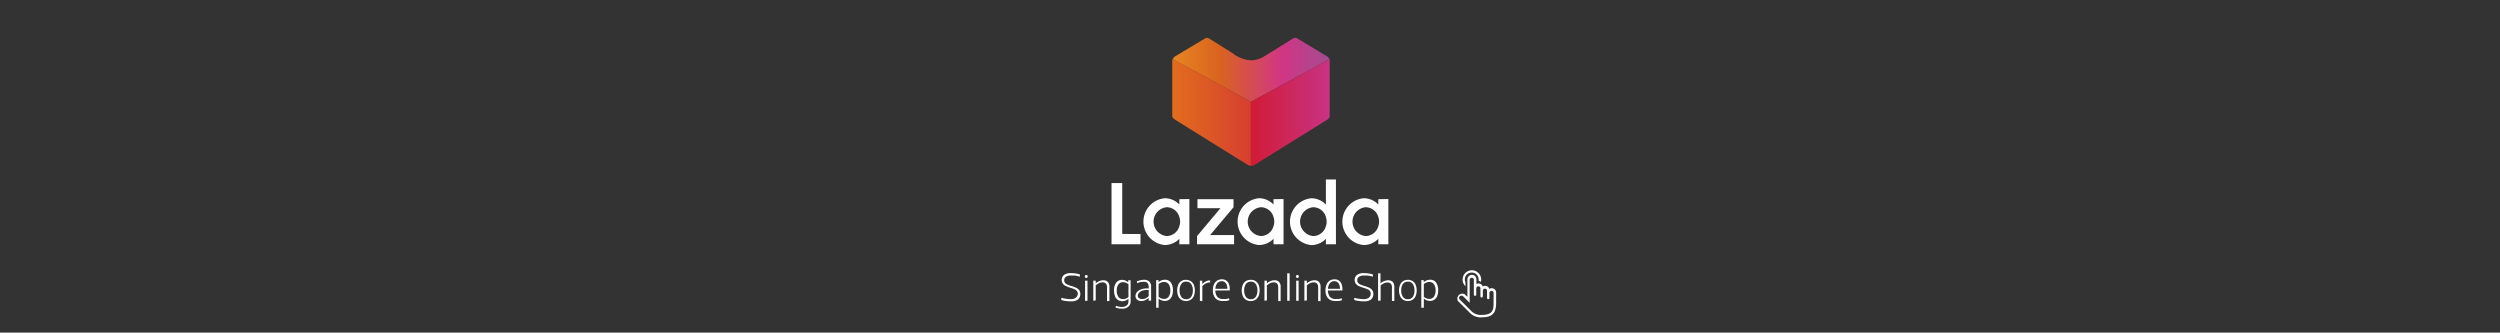 <svg xmlns="http://www.w3.org/2000/svg" xmlns:xlink="http://www.w3.org/1999/xlink" viewBox="0 0 497.78 66.22"><rect x="0" y="0" width="497.78" height="66.22" fill="#333333" stroke="none"/><defs><style>.cls-1{fill:none;}.cls-2{fill:#fff;}.cls-3{fill:url(#未命名的渐变_10);}.cls-4{fill:url(#未命名的渐变_23);}.cls-5{fill:url(#未命名的渐变_27);}</style><linearGradient id="未命名的渐变_10" x1="233.49" y1="13.9" x2="264.71" y2="13.9" gradientUnits="userSpaceOnUse"><stop offset="0" stop-color="#e78622"/><stop offset="0.3" stop-color="#d9631f"/><stop offset="0.7" stop-color="#d13684"/><stop offset="1" stop-color="#a34c91"/></linearGradient><linearGradient id="未命名的渐变_23" x1="233.38" y1="22.39" x2="249.07" y2="22.39" gradientUnits="userSpaceOnUse"><stop offset="0" stop-color="#e26d1e"/><stop offset="1" stop-color="#d63f2f"/></linearGradient><linearGradient id="未命名的渐变_27" x1="249.07" y1="22.39" x2="264.77" y2="22.39" gradientUnits="userSpaceOnUse"><stop offset="0" stop-color="#d11b37"/><stop offset="1" stop-color="#c83383"/></linearGradient></defs><g id="图层_2" data-name="图层 2"><g id="图层_1-2" data-name="图层 1"><rect class="cls-1" width="497.78" height="66.22"/><path class="cls-2" d="M213.26,60a7.73,7.73,0,0,1-1-.06,7.12,7.12,0,0,1-.94-.2V59.3a8.27,8.27,0,0,0,1.06.2,6,6,0,0,0,.82.06,1.73,1.73,0,0,0,.8-.16.94.94,0,0,0,.45-.4,1,1,0,0,0,.15-.52.81.81,0,0,0-.16-.52,1.4,1.4,0,0,0-.42-.33,6.07,6.07,0,0,0-.66-.26l-.24-.07a8.09,8.09,0,0,1-.89-.34,1.48,1.48,0,0,1-.59-.46,1.2,1.2,0,0,1-.24-.77,1.22,1.22,0,0,1,.48-1,2.18,2.18,0,0,1,1.34-.35,6.54,6.54,0,0,1,.89.06,5.39,5.39,0,0,1,.91.21v.44a8.66,8.66,0,0,0-1-.22,7.13,7.13,0,0,0-.79,0,1.63,1.63,0,0,0-1,.24.81.81,0,0,0-.33.71.75.75,0,0,0,.18.52,1.23,1.23,0,0,0,.45.32c.18.08.43.17.75.28h.07a7.61,7.61,0,0,1,.9.34,1.61,1.61,0,0,1,.6.46,1.21,1.21,0,0,1,.25.79,1.35,1.35,0,0,1-.52,1.14A2.16,2.16,0,0,1,213.26,60Z"/><path class="cls-2" d="M216.29,55.34a.28.28,0,0,1-.21-.08.3.3,0,0,1,.21-.51.25.25,0,0,1,.2.09.29.29,0,0,1,0,.42A.24.24,0,0,1,216.29,55.34Zm.24,4.55h-.48v-4h.48Z"/><path class="cls-2" d="M217.69,59.89v-4h.48v.52a3.14,3.14,0,0,1,.76-.46,1.92,1.92,0,0,1,.75-.14,1.18,1.18,0,0,1,.91.33,1.37,1.37,0,0,1,.31,1v2.8h-.48V57.22c0-.65-.3-1-.91-1a1.54,1.54,0,0,0-.72.18,3.18,3.18,0,0,0-.62.41v3Z"/><path class="cls-2" d="M222.22,60.89a3.12,3.12,0,0,0,1.18.22,1.51,1.51,0,0,0,.93-.28,1,1,0,0,0,.36-.79V59.5h0a2,2,0,0,1-.58.35,1.88,1.88,0,0,1-.66.12,1.48,1.48,0,0,1-1.44-1,3,3,0,0,1-.19-1.12,2.56,2.56,0,0,1,.42-1.56,1.39,1.39,0,0,1,1.19-.56,1.73,1.73,0,0,1,.64.12,2,2,0,0,1,.57.36h0v-.4h.48v4.23a1.3,1.3,0,0,1-.43,1,1.73,1.73,0,0,1-1.13.42,3.47,3.47,0,0,1-1.48-.25Zm1.39-1.34a1.51,1.51,0,0,0,.61-.12,1.63,1.63,0,0,0,.47-.28V56.6a1.63,1.63,0,0,0-.47-.28,1.36,1.36,0,0,0-.61-.13,1.07,1.07,0,0,0-.92.44,2,2,0,0,0-.33,1.23,2.06,2.06,0,0,0,.33,1.25A1.07,1.07,0,0,0,223.61,59.55Z"/><path class="cls-2" d="M228.72,57.13c0-.57-.22-.9-.66-1a3.1,3.1,0,0,0-1.65.26l-.06-.35a4,4,0,0,1,1.37-.33,1.57,1.57,0,0,1,1.07.31,1.31,1.31,0,0,1,.41,1.07v2.78h-.49V59.3a2.06,2.06,0,0,1-1.47.64,1.25,1.25,0,0,1-.84-.28,1,1,0,0,1-.31-.74,1.18,1.18,0,0,1,.33-.8,2,2,0,0,1,.92-.55,3.73,3.73,0,0,1,1.38-.13Zm0,.63a2.85,2.85,0,0,0-1.15.08,1.7,1.7,0,0,0-.76.44.87.87,0,0,0-.26.59.59.59,0,0,0,.23.49.94.94,0,0,0,.61.18,1.83,1.83,0,0,0,.73-.14,2.2,2.2,0,0,0,.6-.44Z"/><path class="cls-2" d="M230.69,56.18a1.76,1.76,0,0,1,.58-.36,2,2,0,0,1,.68-.12,1.38,1.38,0,0,1,1.19.56,2.62,2.62,0,0,1,.41,1.55,3,3,0,0,1-.19,1.12,1.53,1.53,0,0,1-.55.73,1.5,1.5,0,0,1-.88.26,1.84,1.84,0,0,1-.66-.12,1.8,1.8,0,0,1-.58-.35h0v1.83h-.48v-5.5h.47v.4Zm0,2.92a1.79,1.79,0,0,0,.47.29,1.56,1.56,0,0,0,.62.12,1.07,1.07,0,0,0,.92-.45,2,2,0,0,0,.32-1.25,2.08,2.08,0,0,0-.32-1.22,1.1,1.1,0,0,0-.92-.44,1.56,1.56,0,0,0-.62.12,2.09,2.09,0,0,0-.47.28Z"/><path class="cls-2" d="M236.19,59.94a1.69,1.69,0,0,1-1-.27,1.65,1.65,0,0,1-.6-.74,3.15,3.15,0,0,1,0-2.21,1.58,1.58,0,0,1,1.56-1,1.73,1.73,0,0,1,.95.26,1.71,1.71,0,0,1,.61.74,3.15,3.15,0,0,1,0,2.21,1.6,1.6,0,0,1-.61.74A1.66,1.66,0,0,1,236.19,59.94Zm0-3.85a1.08,1.08,0,0,0-1,.49,2.18,2.18,0,0,0-.32,1.24,2.23,2.23,0,0,0,.32,1.26,1.1,1.1,0,0,0,1,.49,1.11,1.11,0,0,0,1-.49,2.31,2.31,0,0,0,.32-1.26,2.26,2.26,0,0,0-.32-1.24A1.09,1.09,0,0,0,236.19,56.09Z"/><path class="cls-2" d="M238.91,59.89v-4h.48v.68h0a2.54,2.54,0,0,1,.74-.56,1.83,1.83,0,0,1,.82-.17v.4a1.57,1.57,0,0,0-.6.09,2.57,2.57,0,0,0-.55.28,2.88,2.88,0,0,0-.4.36v3Z"/><path class="cls-2" d="M242,57.84a1.91,1.91,0,0,0,.39,1.27,1.48,1.48,0,0,0,1.16.42,3.54,3.54,0,0,0,.6,0,2.87,2.87,0,0,0,.54-.14l.12.36a3.93,3.93,0,0,1-.66.18,6.36,6.36,0,0,1-.67,0,1.87,1.87,0,0,1-1.48-.55,2.28,2.28,0,0,1-.5-1.59,2.88,2.88,0,0,1,.21-1.15,1.68,1.68,0,0,1,.62-.76,1.83,1.83,0,0,1,1-.26,1.36,1.36,0,0,1,.9.3,1.53,1.53,0,0,1,.51.78,3.16,3.16,0,0,1,.11,1.14Zm2.39-.33a2.11,2.11,0,0,0-.13-.77,1.21,1.21,0,0,0-.38-.55.92.92,0,0,0-.59-.2,1.13,1.13,0,0,0-.91.4,1.89,1.89,0,0,0-.38,1.12Z"/><path class="cls-2" d="M249.05,59.94a1.64,1.64,0,0,1-1-.27,1.53,1.53,0,0,1-.6-.74,3,3,0,0,1,0-2.21,1.62,1.62,0,0,1,.6-.74,1.71,1.71,0,0,1,1-.26,1.58,1.58,0,0,1,1.56,1,3.15,3.15,0,0,1,0,2.21,1.65,1.65,0,0,1-.6.74A1.69,1.69,0,0,1,249.05,59.94Zm0-3.85a1.1,1.1,0,0,0-1,.49,2.26,2.26,0,0,0-.32,1.24,2.31,2.31,0,0,0,.32,1.26,1.12,1.12,0,0,0,1,.49,1.1,1.1,0,0,0,1-.49,2.31,2.31,0,0,0,.32-1.26,2.26,2.26,0,0,0-.32-1.24A1.08,1.08,0,0,0,249.05,56.09Z"/><path class="cls-2" d="M251.77,59.89v-4h.48v.52a3.35,3.35,0,0,1,.76-.46,1.92,1.92,0,0,1,.75-.14,1.19,1.19,0,0,1,.92.33,1.37,1.37,0,0,1,.31,1v2.8h-.48V57.22c0-.65-.3-1-.91-1a1.58,1.58,0,0,0-.73.18,3.51,3.51,0,0,0-.62.41v3Z"/><path class="cls-2" d="M256.3,59.89V54.42h.48v5.47Z"/><path class="cls-2" d="M258.33,55.34a.28.28,0,0,1-.21-.08.3.3,0,0,1,.21-.51.27.27,0,0,1,.2.09.29.29,0,0,1,0,.42A.26.26,0,0,1,258.33,55.34Zm.24,4.55h-.48v-4h.48Z"/><path class="cls-2" d="M259.72,59.89v-4h.49v.52a3.1,3.1,0,0,1,.75-.46,2,2,0,0,1,.76-.14,1.18,1.18,0,0,1,.91.33,1.37,1.37,0,0,1,.31,1v2.8h-.48V57.22c0-.65-.3-1-.91-1a1.54,1.54,0,0,0-.72.18,3.18,3.18,0,0,0-.62.41v3Z"/><path class="cls-2" d="M264.42,57.84a1.91,1.91,0,0,0,.39,1.27,1.48,1.48,0,0,0,1.16.42,3.74,3.74,0,0,0,.61,0,2.78,2.78,0,0,0,.53-.14l.13.36a4,4,0,0,1-.67.18,6.19,6.19,0,0,1-.67,0,1.89,1.89,0,0,1-1.48-.55,2.28,2.28,0,0,1-.5-1.59,2.88,2.88,0,0,1,.22-1.15,1.68,1.68,0,0,1,.62-.76,1.77,1.77,0,0,1,1-.26,1.37,1.37,0,0,1,.91.3,1.58,1.58,0,0,1,.5.78,3.39,3.39,0,0,1,.12,1.14Zm2.39-.33a2.11,2.11,0,0,0-.13-.77,1.28,1.28,0,0,0-.37-.55.94.94,0,0,0-.59-.2,1.13,1.13,0,0,0-.92.4,1.89,1.89,0,0,0-.38,1.12Z"/><path class="cls-2" d="M271.59,60a7.85,7.85,0,0,1-1-.06,7.48,7.48,0,0,1-.94-.2V59.3a8.61,8.61,0,0,0,1.06.2,6.09,6.09,0,0,0,.82.06,1.7,1.7,0,0,0,.8-.16,1,1,0,0,0,.46-.4,1,1,0,0,0,.14-.52.81.81,0,0,0-.16-.52,1.24,1.24,0,0,0-.41-.33,5.59,5.59,0,0,0-.67-.26l-.24-.07a8.09,8.09,0,0,1-.89-.34,1.55,1.55,0,0,1-.59-.46,1.2,1.2,0,0,1-.24-.77,1.22,1.22,0,0,1,.48-1,2.2,2.2,0,0,1,1.34-.35,6.54,6.54,0,0,1,.89.06,5.5,5.5,0,0,1,.92.21v.44a9.22,9.22,0,0,0-1-.22,7,7,0,0,0-.78,0,1.65,1.65,0,0,0-1,.24.81.81,0,0,0-.33.71.75.75,0,0,0,.18.52,1.23,1.23,0,0,0,.45.32l.76.28h.06a7.86,7.86,0,0,1,.91.34,1.66,1.66,0,0,1,.59.46,1.21,1.21,0,0,1,.25.79,1.37,1.37,0,0,1-.51,1.14A2.21,2.21,0,0,1,271.59,60Z"/><path class="cls-2" d="M274.39,59.89V54.42h.48v2h0a2.34,2.34,0,0,1,1.5-.61,1.29,1.29,0,0,1,.68.14,1,1,0,0,1,.44.44,1.81,1.81,0,0,1,.14.74v2.8h-.48V57.22a1,1,0,0,0-.22-.72.84.84,0,0,0-.66-.25,1.7,1.7,0,0,0-.73.17,3.22,3.22,0,0,0-.64.42v3Z"/><path class="cls-2" d="M280.32,59.94a1.64,1.64,0,0,1-.95-.27,1.53,1.53,0,0,1-.6-.74,3,3,0,0,1,0-2.21,1.62,1.62,0,0,1,.6-.74,1.71,1.71,0,0,1,.95-.26,1.58,1.58,0,0,1,1.56,1,3.15,3.15,0,0,1,0,2.21,1.65,1.65,0,0,1-.6.74A1.69,1.69,0,0,1,280.32,59.94Zm0-3.85a1.1,1.1,0,0,0-1,.49,2.26,2.26,0,0,0-.32,1.24,2.31,2.31,0,0,0,.32,1.26,1.12,1.12,0,0,0,1,.49,1.1,1.1,0,0,0,1-.49,2.31,2.31,0,0,0,.32-1.26,2.26,2.26,0,0,0-.32-1.24A1.08,1.08,0,0,0,280.32,56.09Z"/><path class="cls-2" d="M283.5,56.18a1.66,1.66,0,0,1,.58-.36,2,2,0,0,1,.68-.12,1.36,1.36,0,0,1,1.18.56,2.55,2.55,0,0,1,.42,1.55,3.16,3.16,0,0,1-.19,1.12,1.59,1.59,0,0,1-.55.73,1.53,1.53,0,0,1-.89.26,1.84,1.84,0,0,1-.66-.12,1.87,1.87,0,0,1-.57-.35h0v1.83H283v-5.5h.48v.4Zm0,2.92a1.86,1.86,0,0,0,.48.29,1.51,1.51,0,0,0,.61.12,1.09,1.09,0,0,0,.93-.45,2.12,2.12,0,0,0,.32-1.25,2,2,0,0,0-.33-1.22,1.08,1.08,0,0,0-.92-.44,1.51,1.51,0,0,0-.61.12,2.17,2.17,0,0,0-.48.28Z"/><path class="cls-2" d="M297,57.39h0a.91.91,0,0,0-.46.13.87.87,0,0,0-.83-.61.9.9,0,0,0-.48.14.86.86,0,0,0-.83-.61.89.89,0,0,0-.43.11v-.92a.88.88,0,0,0-.88-.9.9.9,0,0,0-.91.9v3.5l-.55-.55a1,1,0,0,0-1.35,1.34l2.54,2.52a.75.75,0,0,0,.17.14,3,3,0,0,0,2.11.6c2.56,0,2.8-1.39,2.8-3.09v-1.8A.87.87,0,0,0,297,57.39Zm.39,2.7c0,1.44,0,2.61-2.32,2.61a2.61,2.61,0,0,1-2-.66l-2.4-2.38a.44.44,0,0,1,0-.66.49.49,0,0,1,.66,0l.79.78.51.52V55.73a.43.43,0,0,1,.43-.43.4.4,0,0,1,.4.43v2.89h0a.09.09,0,0,0,0,.05.24.24,0,0,0,.48,0v-.05h0V57.43a.41.41,0,0,1,.41-.42.4.4,0,0,1,.42.42V59h0a.09.09,0,0,0,0,0,.24.24,0,0,0,.48,0,.09.09,0,0,0,0,0h0V57.91a.41.41,0,0,1,.41-.43s.43,0,.43.43v1.37h0v0a.24.24,0,1,0,.47,0,.11.11,0,0,0,0,0h0v-.93a.41.41,0,0,1,.41-.43.4.4,0,0,1,.42.43ZM291.79,57v-.8a1.31,1.31,0,0,1-.12-.56,1.37,1.37,0,0,1,2.74,0,1.45,1.45,0,0,1,0,.3.68.68,0,0,1,.44.19,1.57,1.57,0,0,0,.07-.49A1.85,1.85,0,1,0,291.79,57Z"/><polygon class="cls-2" points="227.09 46.6 227.09 48.63 221.32 48.63 221.32 36.45 223.45 36.45 223.45 46.58 227.09 46.6"/><path class="cls-2" d="M234.82,39.66v1.06a4,4,0,0,0-2.9-1.25,4.68,4.68,0,0,0,0,9.32,4.06,4.06,0,0,0,2.9-1.24v1.08h2v-9ZM232.33,47a2.88,2.88,0,0,1,0-5.74,2.65,2.65,0,0,1,2.49,1.94,2.82,2.82,0,0,1,.15.92,2.73,2.73,0,0,1-.15.92A2.66,2.66,0,0,1,232.33,47Z"/><path class="cls-2" d="M253.57,39.66v1.06a4,4,0,0,0-2.9-1.25,4.68,4.68,0,0,0,0,9.32,4.06,4.06,0,0,0,2.9-1.24v1.08h2v-9ZM251.08,47a2.88,2.88,0,0,1,0-5.74,2.65,2.65,0,0,1,2.49,1.94,2.82,2.82,0,0,1,.15.92,2.73,2.73,0,0,1-.15.92A2.66,2.66,0,0,1,251.08,47Z"/><path class="cls-2" d="M274.44,39.66v1.06a4.05,4.05,0,0,0-2.91-1.25,4.68,4.68,0,0,0,0,9.32,4.09,4.09,0,0,0,2.91-1.24v1.08h2v-9ZM271.94,47a2.88,2.88,0,0,1,0-5.74,2.66,2.66,0,0,1,2.5,1.94,2.82,2.82,0,0,1,.15.92,2.73,2.73,0,0,1-.15.92A2.67,2.67,0,0,1,271.94,47Z"/><path class="cls-2" d="M264,35.73v5a4,4,0,0,0-2.9-1.25,4.68,4.68,0,0,0,0,9.32,4.06,4.06,0,0,0,2.9-1.24v1.08h2V35.73ZM261.5,47a2.88,2.88,0,0,1,0-5.74A2.64,2.64,0,0,1,264,43.21a2.82,2.82,0,0,1,.15.92,2.73,2.73,0,0,1-.15.92A2.65,2.65,0,0,1,261.5,47Z"/><polygon class="cls-2" points="238.43 39.66 245.61 39.66 245.61 41.26 240.94 46.81 245.72 46.81 245.72 48.63 238.34 48.63 238.34 47.01 243 41.46 238.43 41.46 238.43 39.66"/><path class="cls-3" d="M264.71,11.79l-15.64,8.49-15.58-8.49a1.38,1.38,0,0,1,.51-.58l6-3.59a.74.74,0,0,1,.65,0c.34.17,4.89,3.05,4.89,3.05A6.19,6.19,0,0,0,249.29,12a5.17,5.17,0,0,0,2.66-.93c1-.57,5.57-3.45,5.57-3.45a.85.85,0,0,1,.74,0l6,3.62A1.33,1.33,0,0,1,264.71,11.79Z"/><path class="cls-4" d="M249.07,20.28V33a1,1,0,0,1-.56-.14c-.55-.31-14.49-9-14.49-9s-.56-.32-.61-.76l0-11a1.16,1.16,0,0,1,.11-.33Z"/><path class="cls-5" d="M264.76,23.15s0,.37-.6.75-14.49,9-14.49,9a1.39,1.39,0,0,1-.6.14V20.28l15.64-8.49a.59.59,0,0,1,.05.23S264.76,23.15,264.76,23.15Z"/></g></g></svg>